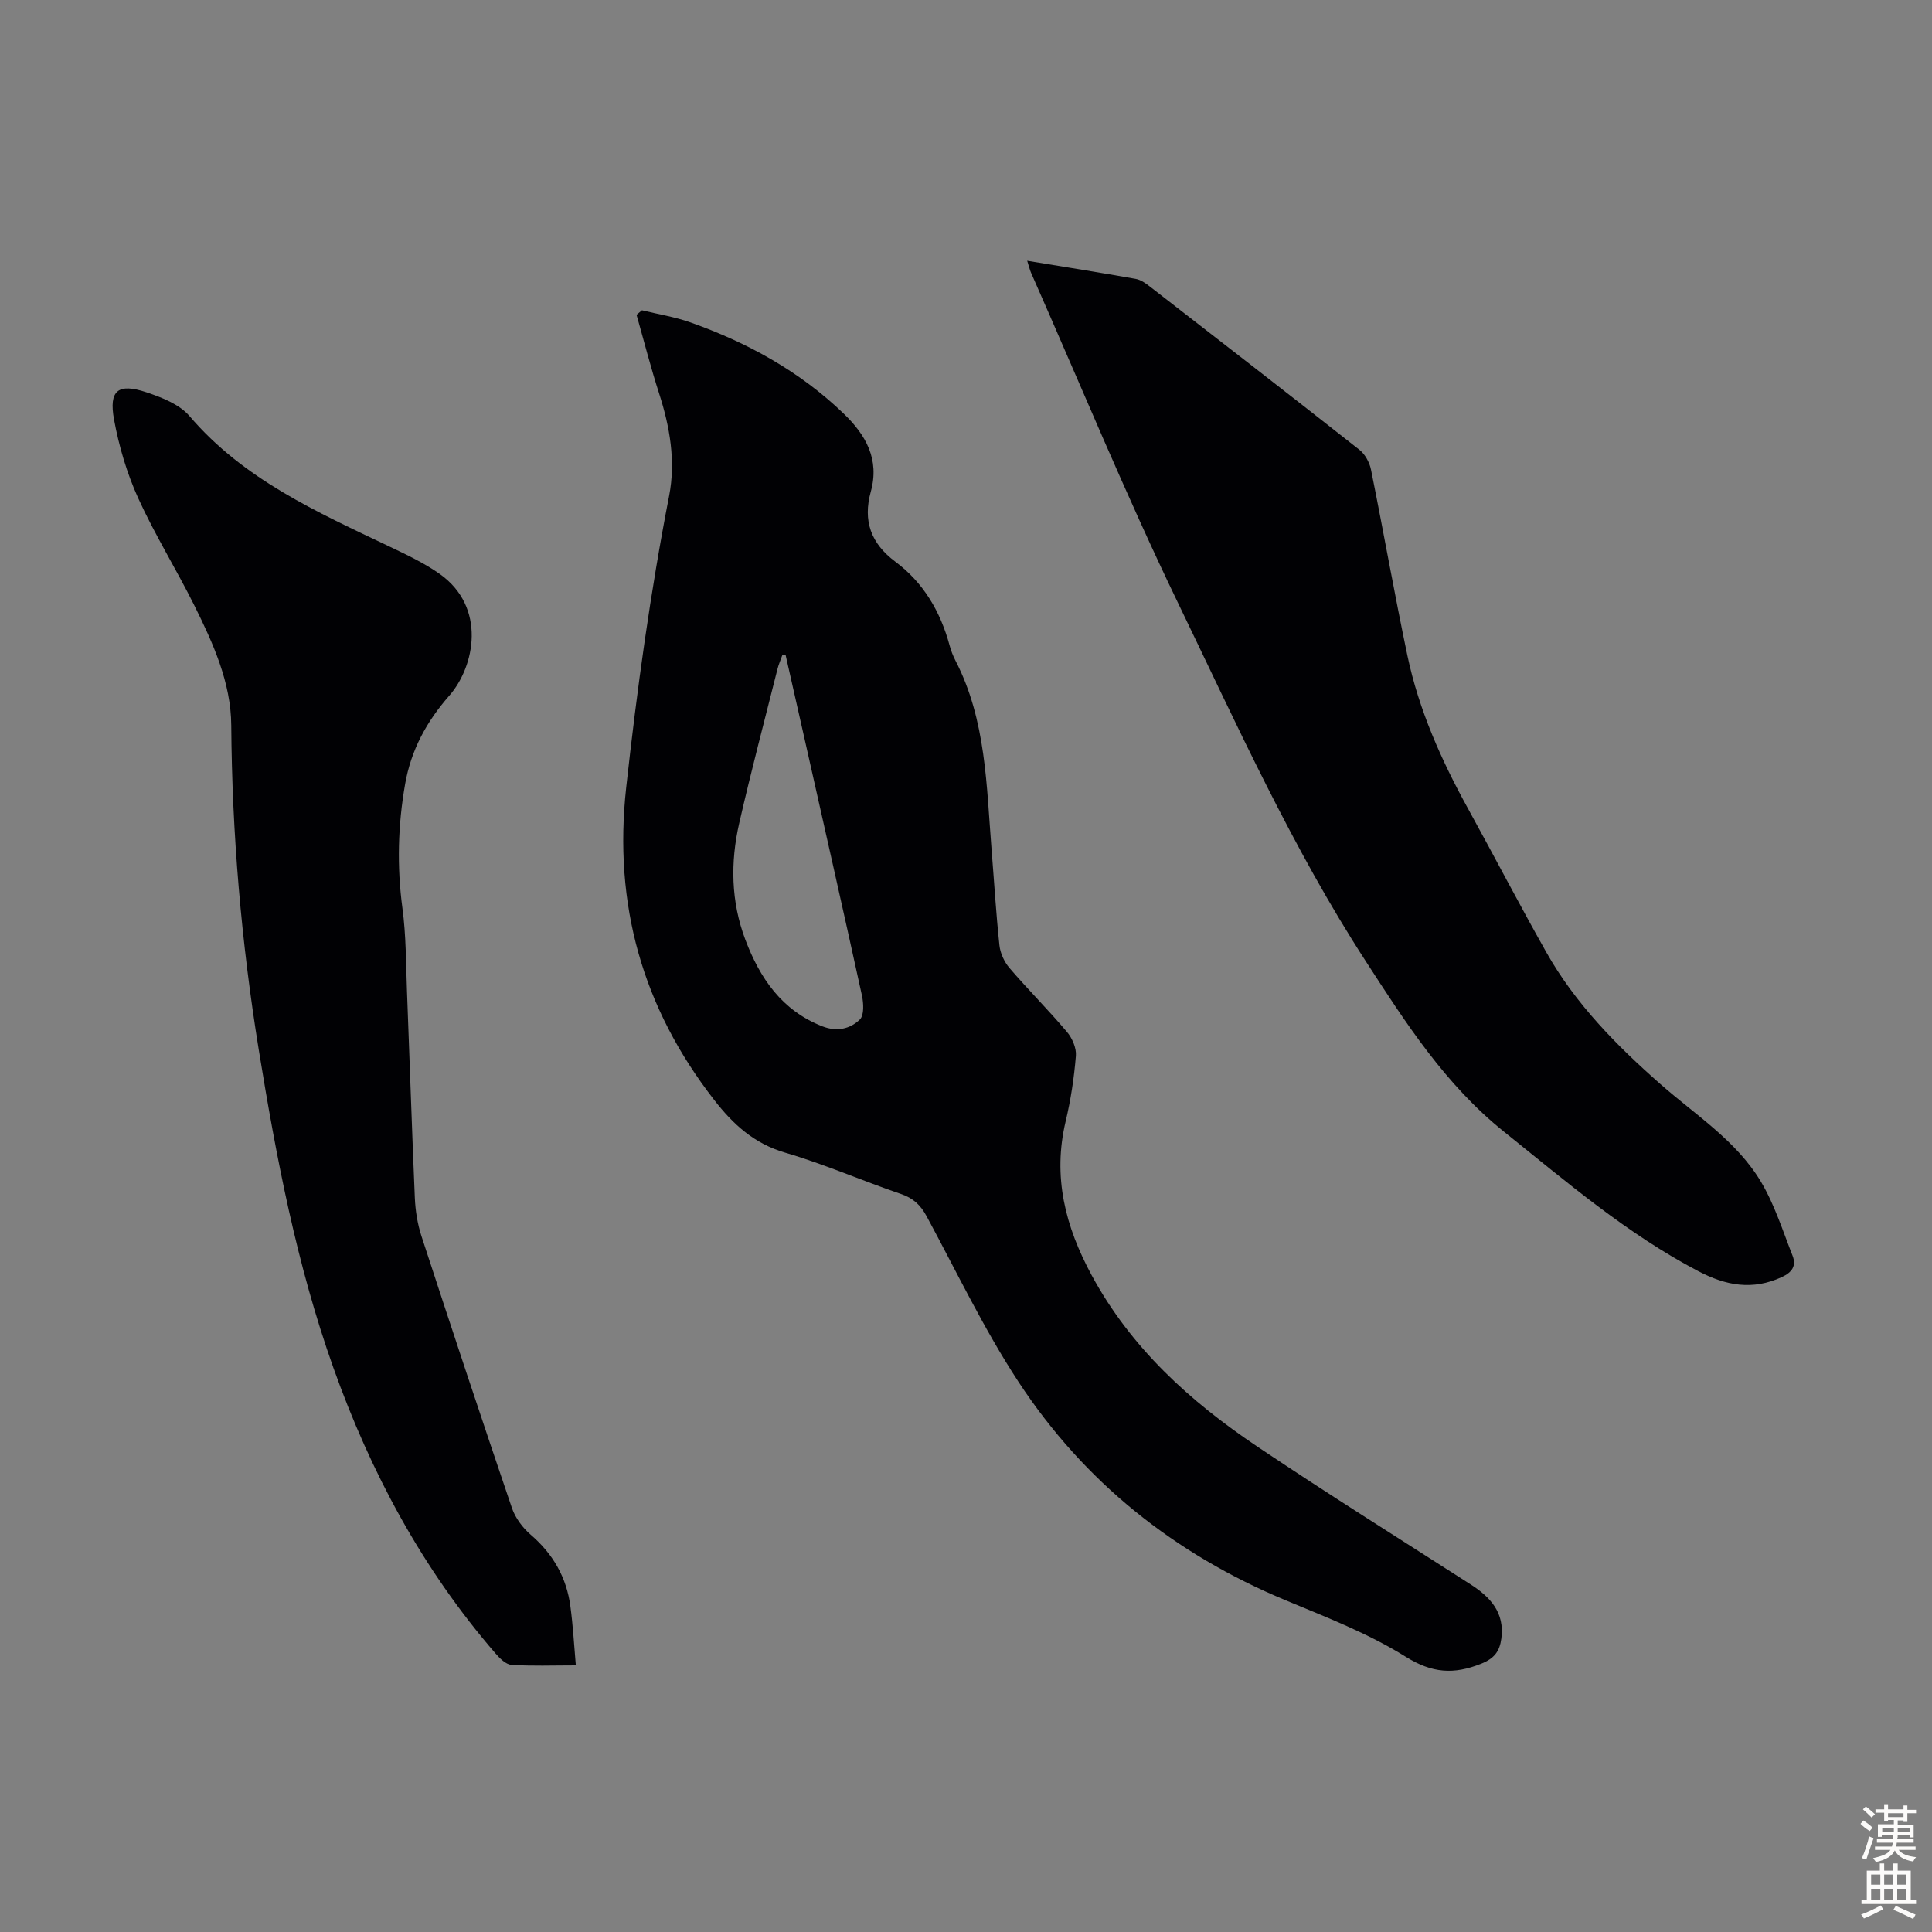 <svg enable-background="new 0 0 400 400" viewBox="0 0 400 400" xmlns="http://www.w3.org/2000/svg"><rect x="0" y="0" width="400" height="400" fill="#808080" stroke="none"/><g fill="#010104"><path d="m132.91 64.24c3.34.82 6.77 1.36 10 2.5 11.82 4.18 22.64 10.12 31.76 18.89 4.62 4.44 7.46 9.5 5.62 16.15-1.67 6.05.01 10.73 5.08 14.51 5.84 4.35 9.35 10.36 11.24 17.36.29 1.07.7 2.14 1.21 3.12 6.36 12.33 6.41 25.87 7.48 39.2.53 6.58.92 13.18 1.62 19.74.17 1.63 1 3.44 2.07 4.69 3.86 4.5 8.07 8.7 11.9 13.23 1.1 1.3 2 3.36 1.86 4.98-.37 4.55-1.06 9.11-2.12 13.56-2.72 11.46-.08 21.76 5.41 31.9 8.15 15.03 20.33 26.06 34.19 35.37 14.57 9.79 29.46 19.1 44.24 28.59 4.11 2.64 7.07 5.84 6.37 11.2-.35 2.64-1.42 4.12-4.19 5.23-5.67 2.26-10.14 1.98-15.67-1.48-7.7-4.81-16.38-8.15-24.83-11.67-22.97-9.57-41.68-24.48-55.28-45.21-7.15-10.9-12.81-22.79-19.03-34.3-1.24-2.3-2.76-3.74-5.31-4.6-8.04-2.74-15.85-6.18-23.99-8.56-6.44-1.89-10.76-5.87-14.67-10.9-14.87-19.12-20.89-40.47-18.22-64.72 2.23-20.26 5-40.39 8.89-60.39 1.38-7.12.16-14.24-2.08-21.17-1.73-5.37-3.13-10.85-4.67-16.28.39-.33.76-.63 1.12-.94zm29.73 71.32c-.21 0-.43 0-.64.01-.35.99-.79 1.96-1.04 2.98-2.67 10.61-5.47 21.2-7.91 31.87-1.85 8.1-1.72 16.23 1.26 24.12 3.02 7.99 7.55 14.66 15.95 17.95 3 1.17 5.75.55 7.76-1.41.92-.9.78-3.39.43-5-3.85-17.58-7.83-35.13-11.78-52.69-1.35-5.95-2.69-11.89-4.03-17.83z"/><path d="m212.67 53.99c7.75 1.27 15.12 2.45 22.47 3.75 1.02.18 2.03.88 2.88 1.55 14.51 11.24 29.02 22.48 43.44 33.84 1.17.92 2.09 2.62 2.39 4.1 2.59 12.82 4.85 25.71 7.54 38.51 2.37 11.24 7.02 21.65 12.55 31.68 5.45 9.89 10.66 19.91 16.21 29.74 6.02 10.66 14.51 19.27 23.61 27.28 7.29 6.42 15.76 11.73 20.84 20.25 2.81 4.72 4.5 10.13 6.53 15.29.81 2.06-.05 3.42-2.21 4.42-6.06 2.8-11.56 1.79-17.29-1.21-14.8-7.75-27.33-18.53-40.25-28.89-12.16-9.75-20.35-22.54-28.6-35.27-15.25-23.51-26.75-49.08-38.9-74.23-10.83-22.43-20.33-45.51-30.4-68.3-.29-.66-.45-1.39-.81-2.51z"/><path d="m119.22 344.8c-4.87 0-9.11.17-13.33-.11-1.16-.08-2.43-1.35-3.31-2.37-15.12-17.48-25.84-37.46-33.56-59.15-7.6-21.37-11.83-43.55-15.45-65.85-3.6-22.23-5.53-44.6-5.69-67.15-.06-8.84-3.75-16.98-7.64-24.81-3.73-7.5-8.19-14.65-11.65-22.27-2.32-5.12-3.96-10.69-4.98-16.23-1.11-6.06.85-7.59 6.7-5.64 3.2 1.07 6.84 2.49 8.92 4.92 11.23 13.15 26.46 19.89 41.5 27.06 3.52 1.68 7.1 3.37 10.27 5.6 9.78 6.89 7.32 19.19 2.02 25.23-4.76 5.43-7.92 11.31-9.14 18.28-1.5 8.53-1.72 17.08-.56 25.73.76 5.63.72 11.38.94 17.08.56 14.31 1.01 28.63 1.63 42.94.12 2.64.55 5.36 1.37 7.87 6.14 18.8 12.36 37.57 18.73 56.29.7 2.06 2.22 4.09 3.88 5.52 4.65 3.99 7.45 8.89 8.23 14.89.53 3.93.75 7.91 1.12 12.17z"/></g><path d="m385.2 377.6.6-.7c.6.4 1.3.9 1.9 1.5l-.6.7c-.8-.5-1.4-1-1.9-1.5zm.3 7.1c.6-1.4 1.1-2.9 1.5-4.5.3.1.6.3.9.4-.5 1.4-1 2.9-1.5 4.4zm.2-10.1.6-.6c.7.5 1.3 1.1 1.9 1.6l-.7.7c-.6-.6-1.2-1.2-1.8-1.7zm8.4-.8h.8v.9h1.8v.7h-1.8v1.8h-.8v-.3h-1.2v.9h3.3v2.6h-.8v-.4h-2.5c0 .3 0 .6-.1.8h3.4v.7h-3.5c0 .3-.1.6-.1.8h4v.7h-3.5c.7.9 1.9 1.3 3.6 1.5-.2.2-.4.5-.6.9-1.9-.3-3.2-1.1-3.8-2.3-.5 1.1-1.8 2-3.9 2.4-.2-.3-.4-.5-.6-.8 1.9-.4 3.1-.9 3.6-1.7h-3.2v-.7h3.5c.1-.2.1-.5.2-.8h-3.3v-.7h3.4c0-.2 0-.5 0-.8h-2.4v.3h-.8v-2.6h3.3v-.9h-1.2v.3h-.8v-1.8h-1.8v-.7h1.8v-.9h.8v.9h3.2zm-4.4 5.5h2.4c0-.3 0-.6 0-.9h-2.4zm1.2-3.1h3.2v-.8h-3.2zm4.4 2.2h-2.4v.9h2.5v-.9z" fill="#fcfbfa"/><path d="m389.2 385.8h.9v1.5h1.9v-1.5h.9v1.5h2.7v6h1.1v.9h-11.3v-.9h1.1v-6h2.7zm.2 8.7.5.8c-1.2.6-2.5 1.3-4 1.9-.2-.3-.3-.6-.6-.8 1.6-.6 3-1.3 4.1-1.9zm-2-4.3h1.9v-2.1h-1.9zm0 3.1h1.9v-2.2h-1.9zm2.7-3.1h1.9v-2.1h-1.9zm0 3.1h1.9v-2.2h-1.9zm2.4 1.3c1.4.6 2.7 1.2 4.1 1.8l-.5.9c-1.5-.7-2.8-1.4-4.1-1.9zm2.2-6.5h-1.9v2.1h1.9zm-1.9 5.2h1.9v-2.2h-1.9z" fill="#fcfbfa"/></svg>